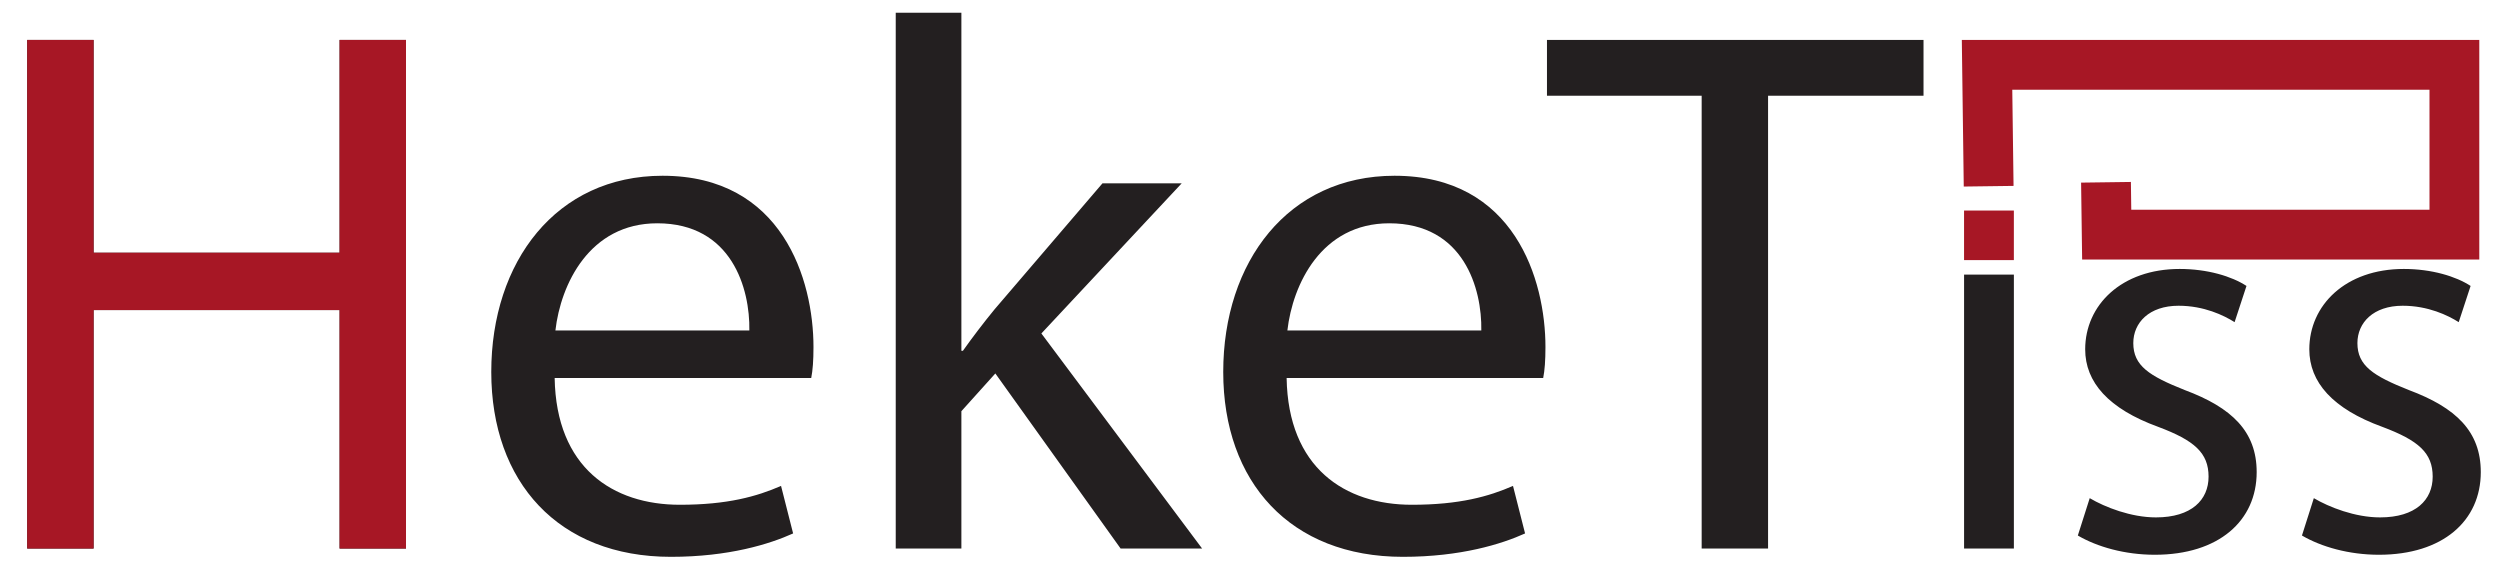 <?xml version="1.0" encoding="UTF-8" standalone="no"?>
<!DOCTYPE svg PUBLIC "-//W3C//DTD SVG 1.1//EN" "http://www.w3.org/Graphics/SVG/1.1/DTD/svg11.dtd">
<svg width="100%" height="100%" viewBox="0 0 2761 632" version="1.1" xmlns="http://www.w3.org/2000/svg" xmlns:xlink="http://www.w3.org/1999/xlink" xml:space="preserve" xmlns:serif="http://www.serif.com/" style="fill-rule:evenodd;clip-rule:evenodd;stroke-miterlimit:10;">
    <g transform="matrix(1,0,0,1,-111,0)">
        <g id="logo-heketiss-2022" transform="matrix(4.167,0,0,4.167,0,0)">
            <g transform="matrix(1,0,0,1,553.7,30.002)">
                <path d="M0,19.354L-0.426,-12.823L123.437,-12.823L123.437,32.177L31.288,32.177L31.101,18.31" style="fill:none;fill-rule:nonzero;stroke:rgb(167,23,37);stroke-width:13.2px;"/>
            </g>
            <g transform="matrix(-1,0,0,1,1121.74,-49.826)">
                <rect x="561.359" y="105.626" width="13.2" height="13.137" style="fill:rgb(167,23,37);"/>
            </g>
            <g transform="matrix(1,0,0,1,-14.173,-23.603)">
                <path d="M561.359,168.982L574.559,168.982L574.559,96.385L561.359,96.385L561.359,168.982ZM433.41,111.183L382.011,111.183C383.411,98.983 391.011,82.784 409.011,82.784C428.809,82.784 433.61,100.183 433.41,111.183M410.41,70.184C382.211,70.184 365.011,92.983 365.011,122.183C365.011,151.383 382.81,171.182 412.61,171.182C428.009,171.182 438.809,167.782 445.009,164.982L441.809,152.383C435.41,155.182 427.61,157.383 415.01,157.383C397.211,157.383 382.211,147.582 381.81,123.783L449.809,123.783C450.209,121.783 450.41,119.183 450.41,115.583C450.41,97.784 442.209,70.184 410.41,70.184M450.811,48.984L491.811,48.984L491.811,168.982L509.41,168.982L509.41,48.984L550.61,48.984L550.61,34.184L450.811,34.184L450.811,48.984ZM619.858,126.984C610.409,123.234 606.208,120.534 606.208,114.535C606.208,109.135 610.409,104.635 618.207,104.635C624.957,104.635 630.207,107.185 633.057,108.985L636.207,99.385C632.307,96.835 625.858,94.885 618.508,94.885C603.058,94.885 593.458,104.485 593.458,116.184C593.458,124.884 599.609,131.934 612.808,136.734C622.408,140.333 626.158,143.633 626.158,149.933C626.158,156.083 621.658,160.732 612.208,160.732C605.609,160.732 598.708,158.033 594.659,155.633L591.509,165.533C596.609,168.532 603.958,170.633 611.908,170.633C628.858,170.633 638.907,161.633 638.907,148.733C638.907,137.933 632.307,131.634 619.858,126.984M354.011,72.184L333.012,72.184L304.412,105.583C301.611,108.983 298.412,113.183 296.012,116.583L295.611,116.583L295.611,26.984L278.212,26.984L278.212,168.982L295.611,168.982L295.611,132.583L304.611,122.583L337.811,168.982L359.411,168.982L316.811,111.983L354.011,72.184ZM130.814,90.583L65.615,90.583L65.615,34.184L48.015,34.184L48.015,168.982L65.615,168.982L65.615,105.783L130.814,105.783L130.814,168.982L148.414,168.982L148.414,34.184L130.814,34.184L130.814,90.583ZM239.413,111.183L188.014,111.183C189.413,98.983 197.014,82.784 215.013,82.784C234.813,82.784 239.613,100.183 239.413,111.183M216.413,70.184C188.214,70.184 171.014,92.983 171.014,122.183C171.014,151.383 188.813,171.182 218.613,171.182C234.013,171.182 244.813,167.782 251.013,164.982L247.813,152.383C241.413,155.182 233.613,157.383 221.013,157.383C203.213,157.383 188.214,147.582 187.813,123.783L255.812,123.783C256.213,121.783 256.412,119.183 256.412,115.583C256.412,97.784 248.213,70.184 216.413,70.184M679.257,126.984C669.808,123.234 665.608,120.534 665.608,114.535C665.608,109.135 669.808,104.635 677.607,104.635C684.357,104.635 689.607,107.185 692.456,108.985L695.607,99.385C691.706,96.835 685.257,94.885 677.908,94.885C662.457,94.885 652.858,104.485 652.858,116.184C652.858,124.884 659.008,131.934 672.207,136.734C681.807,140.333 685.557,143.633 685.557,149.933C685.557,156.083 681.057,160.732 671.608,160.732C665.008,160.732 658.108,158.033 654.058,155.633L650.909,165.533C656.008,168.532 663.358,170.633 671.308,170.633C688.257,170.633 698.306,161.633 698.306,148.733C698.306,137.933 691.706,131.634 679.257,126.984" style="fill:rgb(35,31,32);fill-rule:nonzero;"/>
            </g>
            <g transform="matrix(1,0,0,1,116.641,145.379)">
                <path d="M0,-134.798L0,-78.399L-65.199,-78.399L-65.199,-134.798L-82.798,-134.798L-82.798,0L-65.199,0L-65.199,-63.199L0,-63.199L0,0L17.6,0L17.6,-134.798L0,-134.798Z" style="fill:rgb(167,23,37);fill-rule:nonzero;"/>
            </g>
        </g>
    </g>
</svg>
